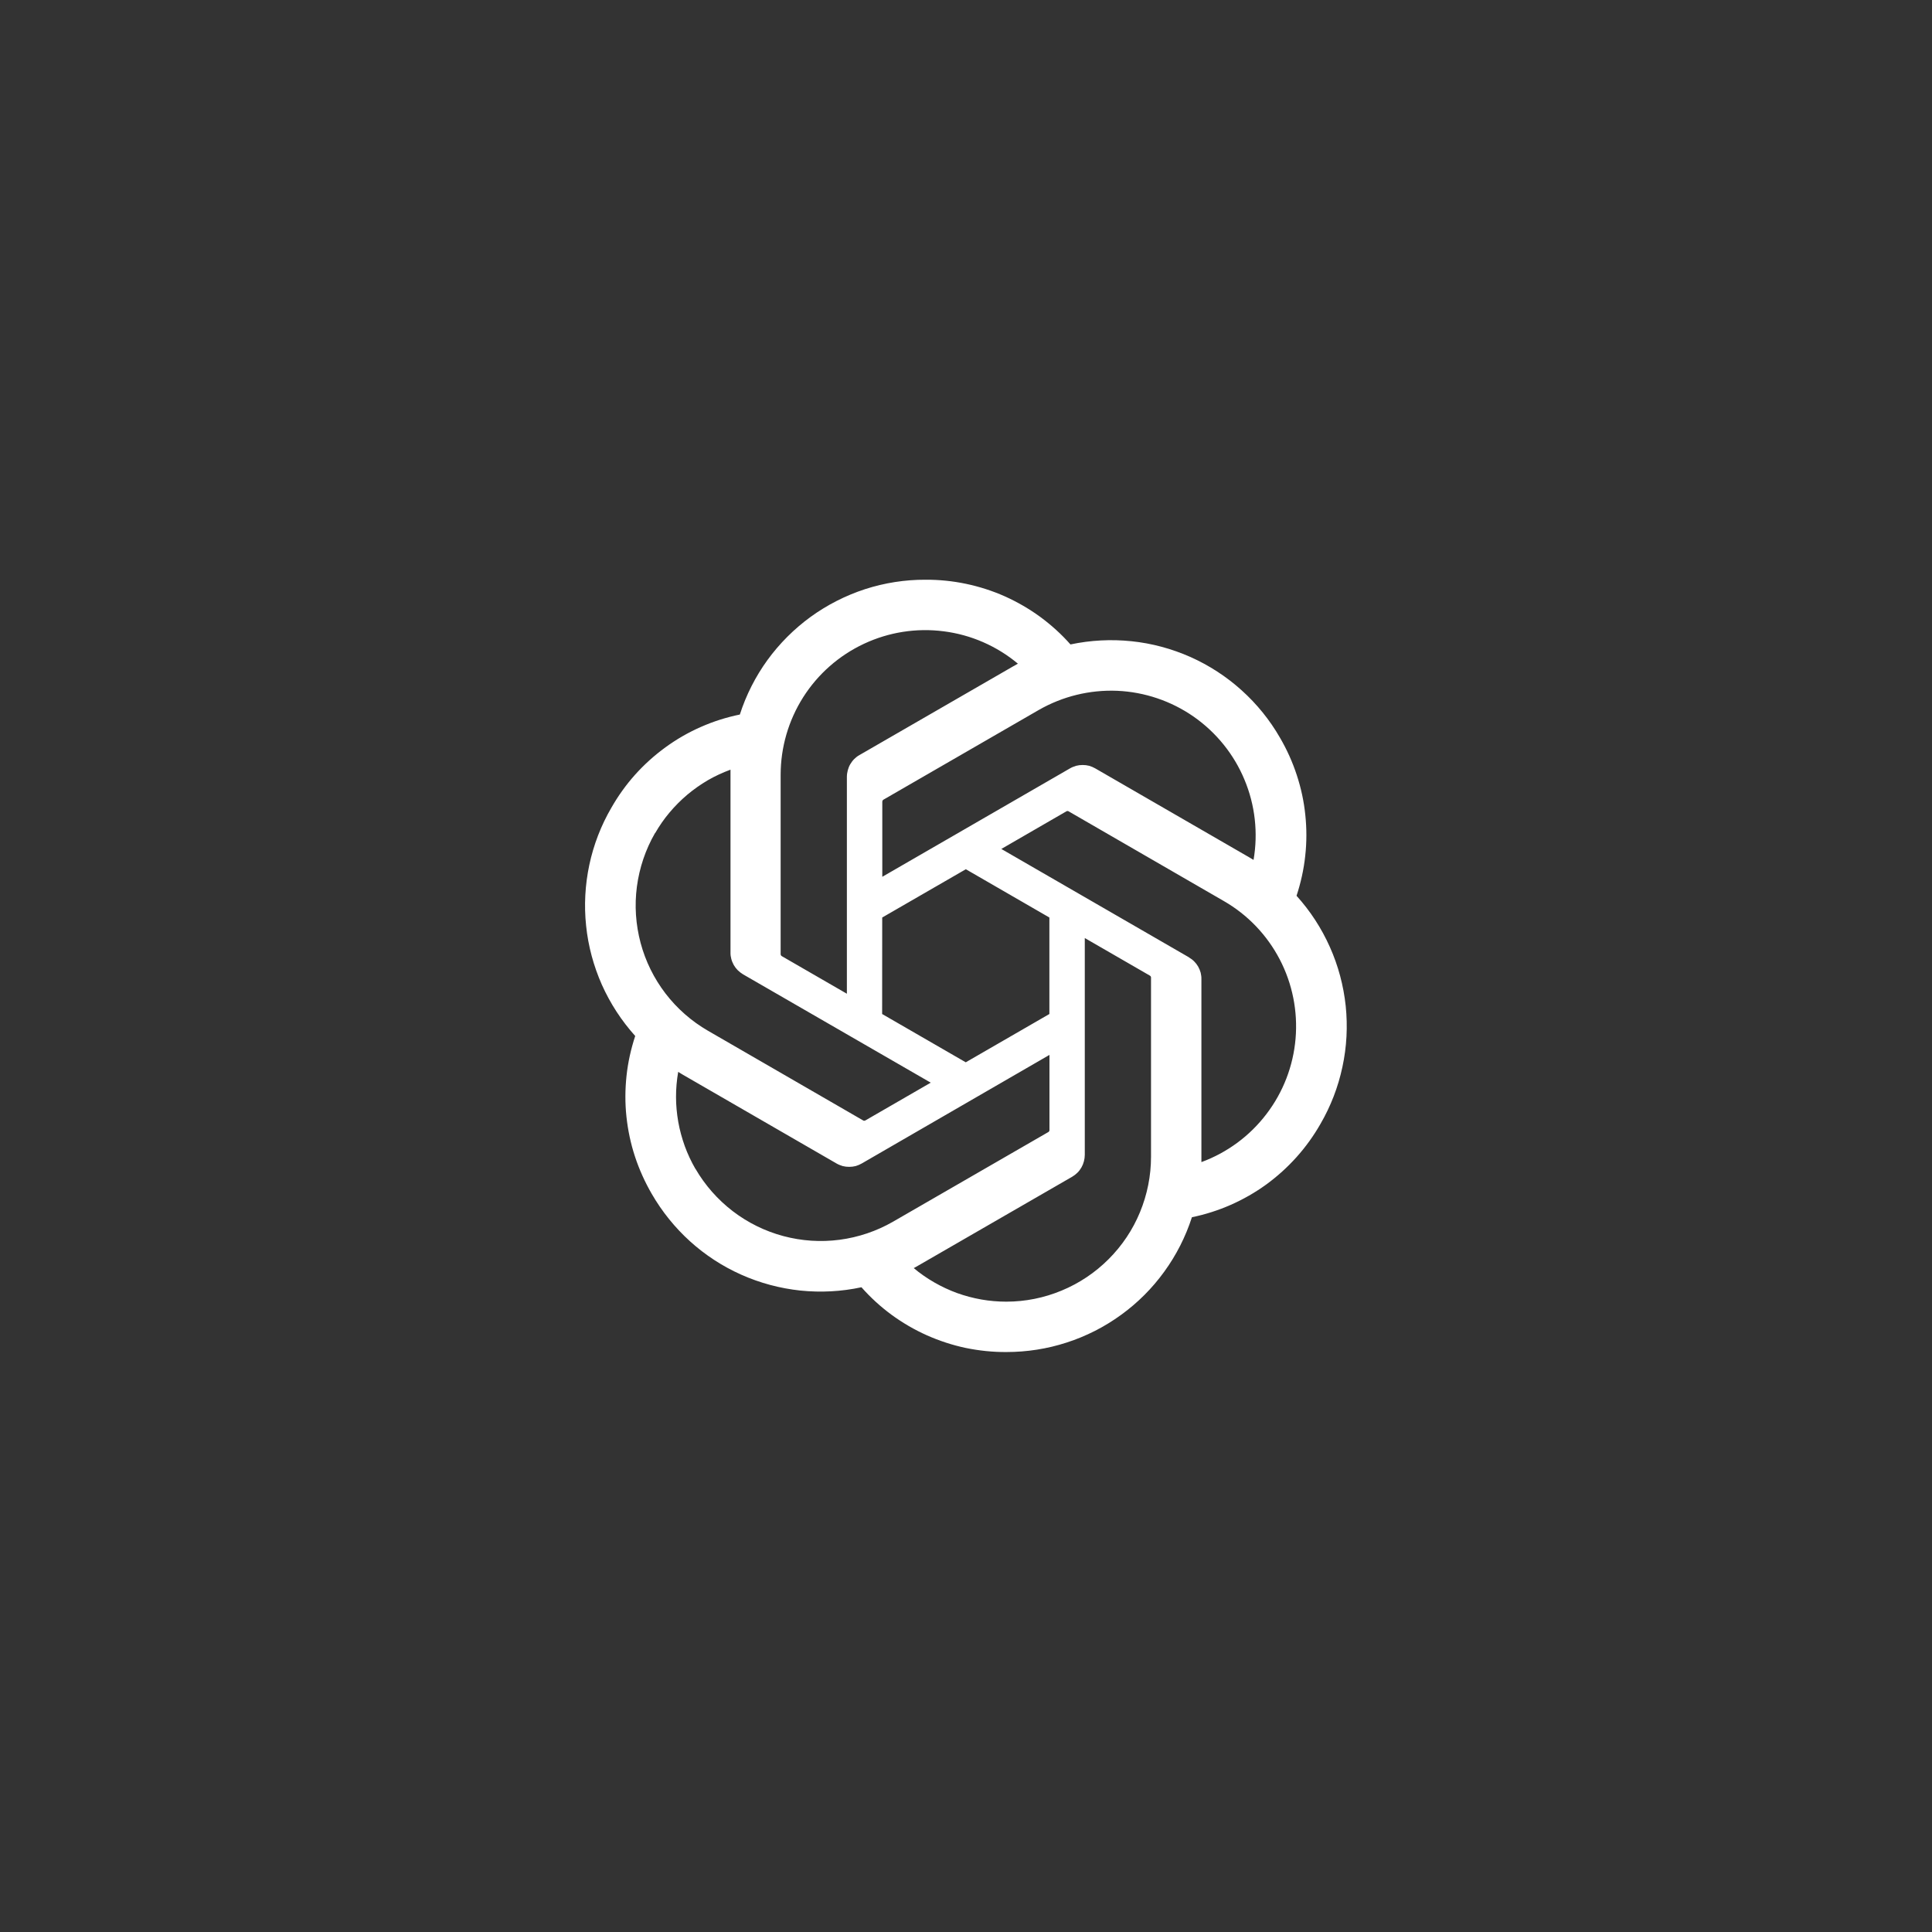 <svg xmlns="http://www.w3.org/2000/svg" xmlns:xlink="http://www.w3.org/1999/xlink" width="1080" zoomAndPan="magnify" viewBox="0 0 810 810" height="1080" preserveAspectRatio="xMidYMid meet" version="1.2"><rect x="0" y="0" width="810" height="810" fill="#333333" stroke="none"/><g id="e833acd141"><path style=" stroke:none;fill-rule:nonzero;fill:#ffffff;fill-opacity:1;" d="M 557.547 397.023 C 561.059 404.852 563.285 413.219 564.195 421.758 C 565.074 430.293 564.633 438.93 562.812 447.332 C 561.023 455.734 557.918 463.801 553.602 471.223 C 550.766 476.184 547.426 480.84 543.578 485.125 C 539.766 489.375 535.516 493.223 530.891 496.598 C 526.234 499.973 521.273 502.805 516.012 505.133 C 510.781 507.43 505.316 509.184 499.715 510.332 C 497.082 518.496 493.168 526.223 488.105 533.176 C 483.078 540.125 476.973 546.23 470.02 551.262 C 463.07 556.32 455.375 560.234 447.211 562.867 C 439.043 565.531 430.508 566.848 421.902 566.848 C 416.199 566.883 410.465 566.277 404.863 565.129 C 399.297 563.945 393.828 562.16 388.598 559.832 C 383.371 557.504 378.41 554.602 373.785 551.227 C 369.199 547.852 364.945 543.973 361.168 539.688 C 352.73 541.508 344.094 541.945 335.555 541.07 C 327.02 540.16 318.652 537.934 310.789 534.422 C 302.961 530.945 295.707 526.223 289.328 520.453 C 282.953 514.684 277.52 507.934 273.234 500.512 C 270.367 495.551 268.004 490.32 266.215 484.887 C 264.426 479.457 263.246 473.855 262.637 468.152 C 262.031 462.484 262.066 456.746 262.672 451.043 C 263.281 445.375 264.527 439.773 266.316 434.344 C 260.582 427.965 255.855 420.711 252.348 412.883 C 248.871 405.02 246.609 396.688 245.734 388.148 C 244.824 379.613 245.297 370.973 247.082 362.57 C 248.871 354.172 251.977 346.105 256.297 338.684 C 259.129 333.723 262.469 329.031 266.281 324.781 C 270.094 320.527 274.383 316.684 279.004 313.309 C 283.625 309.934 288.621 307.066 293.852 304.77 C 299.113 302.441 304.582 300.723 310.184 299.574 C 312.812 291.375 316.727 283.684 321.754 276.73 C 326.816 269.781 332.926 263.672 339.875 258.613 C 346.824 253.582 354.52 249.668 362.684 247.004 C 370.852 244.371 379.387 243.023 387.992 243.055 C 393.695 243.023 399.43 243.598 405.031 244.777 C 410.633 245.957 416.098 247.711 421.328 250.039 C 426.559 252.402 431.52 255.27 436.141 258.645 C 440.766 262.055 445.016 265.898 448.797 270.184 C 457.199 268.398 465.836 267.957 474.371 268.836 C 482.91 269.711 491.242 271.973 499.105 275.449 C 506.934 278.957 514.188 283.648 520.566 289.418 C 526.945 295.156 532.375 301.871 536.66 309.328 C 539.531 314.254 541.891 319.484 543.68 324.949 C 545.469 330.383 546.684 335.984 547.258 341.684 C 547.863 347.387 547.863 353.125 547.223 358.828 C 546.617 364.527 545.367 370.129 543.578 375.562 C 549.348 381.941 554.039 389.16 557.547 397.023 Z M 445.117 541.07 C 452.473 538.031 459.156 533.547 464.789 527.91 C 470.426 522.273 474.914 515.594 477.949 508.203 C 480.984 500.848 482.57 492.953 482.57 484.988 L 482.57 409.742 C 482.551 409.676 482.527 409.598 482.504 409.508 C 482.48 409.441 482.449 409.371 482.402 409.305 C 482.359 409.238 482.301 409.18 482.234 409.137 C 482.168 409.07 482.102 409.023 482.031 409 L 454.801 393.277 L 454.801 484.18 C 454.801 485.09 454.668 486.035 454.43 486.914 C 454.195 487.824 453.855 488.668 453.387 489.477 C 452.914 490.289 452.371 491.031 451.699 491.672 C 451.039 492.328 450.309 492.891 449.504 493.359 L 385.023 530.574 C 384.484 530.914 383.57 531.387 383.098 531.656 C 385.766 533.918 388.668 535.906 391.703 537.66 C 394.773 539.418 397.945 540.902 401.254 542.117 C 404.559 543.297 407.969 544.207 411.41 544.816 C 414.883 545.422 418.395 545.727 421.902 545.727 C 429.867 545.727 437.762 544.141 445.117 541.07 Z M 291.555 489.984 C 295.57 496.902 300.867 502.906 307.18 507.766 C 313.523 512.625 320.711 516.168 328.402 518.227 C 336.098 520.285 344.125 520.824 352.023 519.777 C 359.918 518.73 367.512 516.168 374.426 512.188 L 439.617 474.562 L 439.785 474.395 C 439.832 474.348 439.867 474.281 439.887 474.191 C 439.934 474.125 439.965 474.059 439.988 473.988 L 439.988 442.273 L 361.301 487.789 C 360.492 488.262 359.648 488.602 358.77 488.871 C 357.859 489.105 356.949 489.207 356.004 489.207 C 355.094 489.207 354.184 489.105 353.27 488.871 C 352.395 488.602 351.516 488.262 350.707 487.789 L 286.223 450.539 C 285.652 450.203 284.809 449.695 284.336 449.391 C 283.727 452.867 283.426 456.375 283.426 459.887 C 283.426 463.395 283.762 466.902 284.367 470.379 C 284.977 473.82 285.922 477.23 287.102 480.535 C 288.316 483.844 289.801 487.016 291.555 490.051 Z M 274.617 349.277 C 270.637 356.195 268.07 363.82 267.023 371.715 C 265.98 379.613 266.52 387.609 268.578 395.336 C 270.637 403.027 274.18 410.215 279.039 416.559 C 283.895 422.871 289.938 428.168 296.82 432.148 L 361.977 469.805 C 362.043 469.828 362.121 469.852 362.211 469.875 L 362.449 469.875 C 362.539 469.875 362.617 469.852 362.684 469.805 C 362.754 469.781 362.82 469.75 362.887 469.703 L 390.219 453.914 L 311.531 408.496 C 310.754 408.023 310.012 407.449 309.34 406.809 C 308.68 406.148 308.121 405.418 307.652 404.613 C 307.211 403.805 306.84 402.961 306.605 402.051 C 306.367 401.172 306.234 400.262 306.266 399.316 L 306.266 322.688 C 302.961 323.902 299.754 325.387 296.719 327.141 C 293.68 328.93 290.812 330.957 288.113 333.215 C 285.449 335.477 282.953 337.973 280.691 340.672 C 278.43 343.34 276.438 346.242 274.684 349.277 Z M 498.43 401.375 C 499.242 401.848 499.984 402.387 500.656 403.062 C 501.301 403.703 501.871 404.445 502.344 405.258 C 502.785 406.066 503.156 406.945 503.391 407.82 C 503.594 408.73 503.73 409.645 503.695 410.586 L 503.695 487.215 C 514.527 483.234 523.973 476.25 530.957 467.074 C 537.977 457.895 542.195 446.93 543.172 435.457 C 544.152 423.984 541.859 412.445 536.527 402.219 C 531.195 391.996 523.062 383.492 513.074 377.758 L 447.918 340.098 C 447.852 340.078 447.773 340.055 447.684 340.031 L 447.445 340.031 C 447.379 340.055 447.301 340.078 447.211 340.098 C 447.141 340.121 447.074 340.156 447.008 340.199 L 419.812 355.926 L 498.5 401.375 Z M 525.594 360.547 L 525.559 360.547 L 525.559 360.582 Z M 525.559 360.516 C 527.516 349.176 526.199 337.5 521.746 326.871 C 517.328 316.242 509.938 307.098 500.488 300.484 C 491.043 293.906 479.906 290.125 468.398 289.621 C 456.859 289.148 445.457 291.949 435.469 297.684 L 370.312 335.309 C 370.242 335.352 370.188 335.41 370.141 335.477 L 370.008 335.68 C 369.984 335.746 369.961 335.824 369.941 335.914 C 369.918 335.984 369.906 336.062 369.906 336.152 L 369.906 367.602 L 448.594 322.148 C 449.402 321.676 450.281 321.34 451.156 321.07 C 452.07 320.832 452.98 320.73 453.891 320.73 C 454.836 320.73 455.746 320.832 456.656 321.07 C 457.535 321.34 458.379 321.676 459.188 322.148 L 523.672 359.398 C 524.242 359.738 525.086 360.211 525.559 360.516 Z M 355.059 325.691 C 355.059 324.781 355.195 323.871 355.43 322.957 C 355.668 322.082 356.004 321.203 356.477 320.395 C 356.949 319.617 357.488 318.875 358.164 318.199 C 358.805 317.559 359.547 316.984 360.355 316.547 L 424.84 279.328 C 425.445 278.957 426.289 278.484 426.762 278.25 C 417.922 270.859 407.125 266.137 395.684 264.684 C 384.246 263.199 372.641 265.023 362.211 269.914 C 351.754 274.809 342.91 282.602 336.738 292.32 C 330.562 302.07 327.289 313.34 327.289 324.883 L 327.289 400.129 C 327.312 400.219 327.336 400.297 327.355 400.363 C 327.379 400.43 327.414 400.5 327.457 400.566 C 327.504 400.633 327.559 400.699 327.625 400.77 C 327.672 400.812 327.738 400.859 327.828 400.902 L 355.059 416.629 Z M 369.84 425.129 L 404.898 445.375 L 439.957 425.129 L 439.957 384.672 L 404.93 364.43 L 369.871 384.672 Z M 369.84 425.129 "/></g></svg>